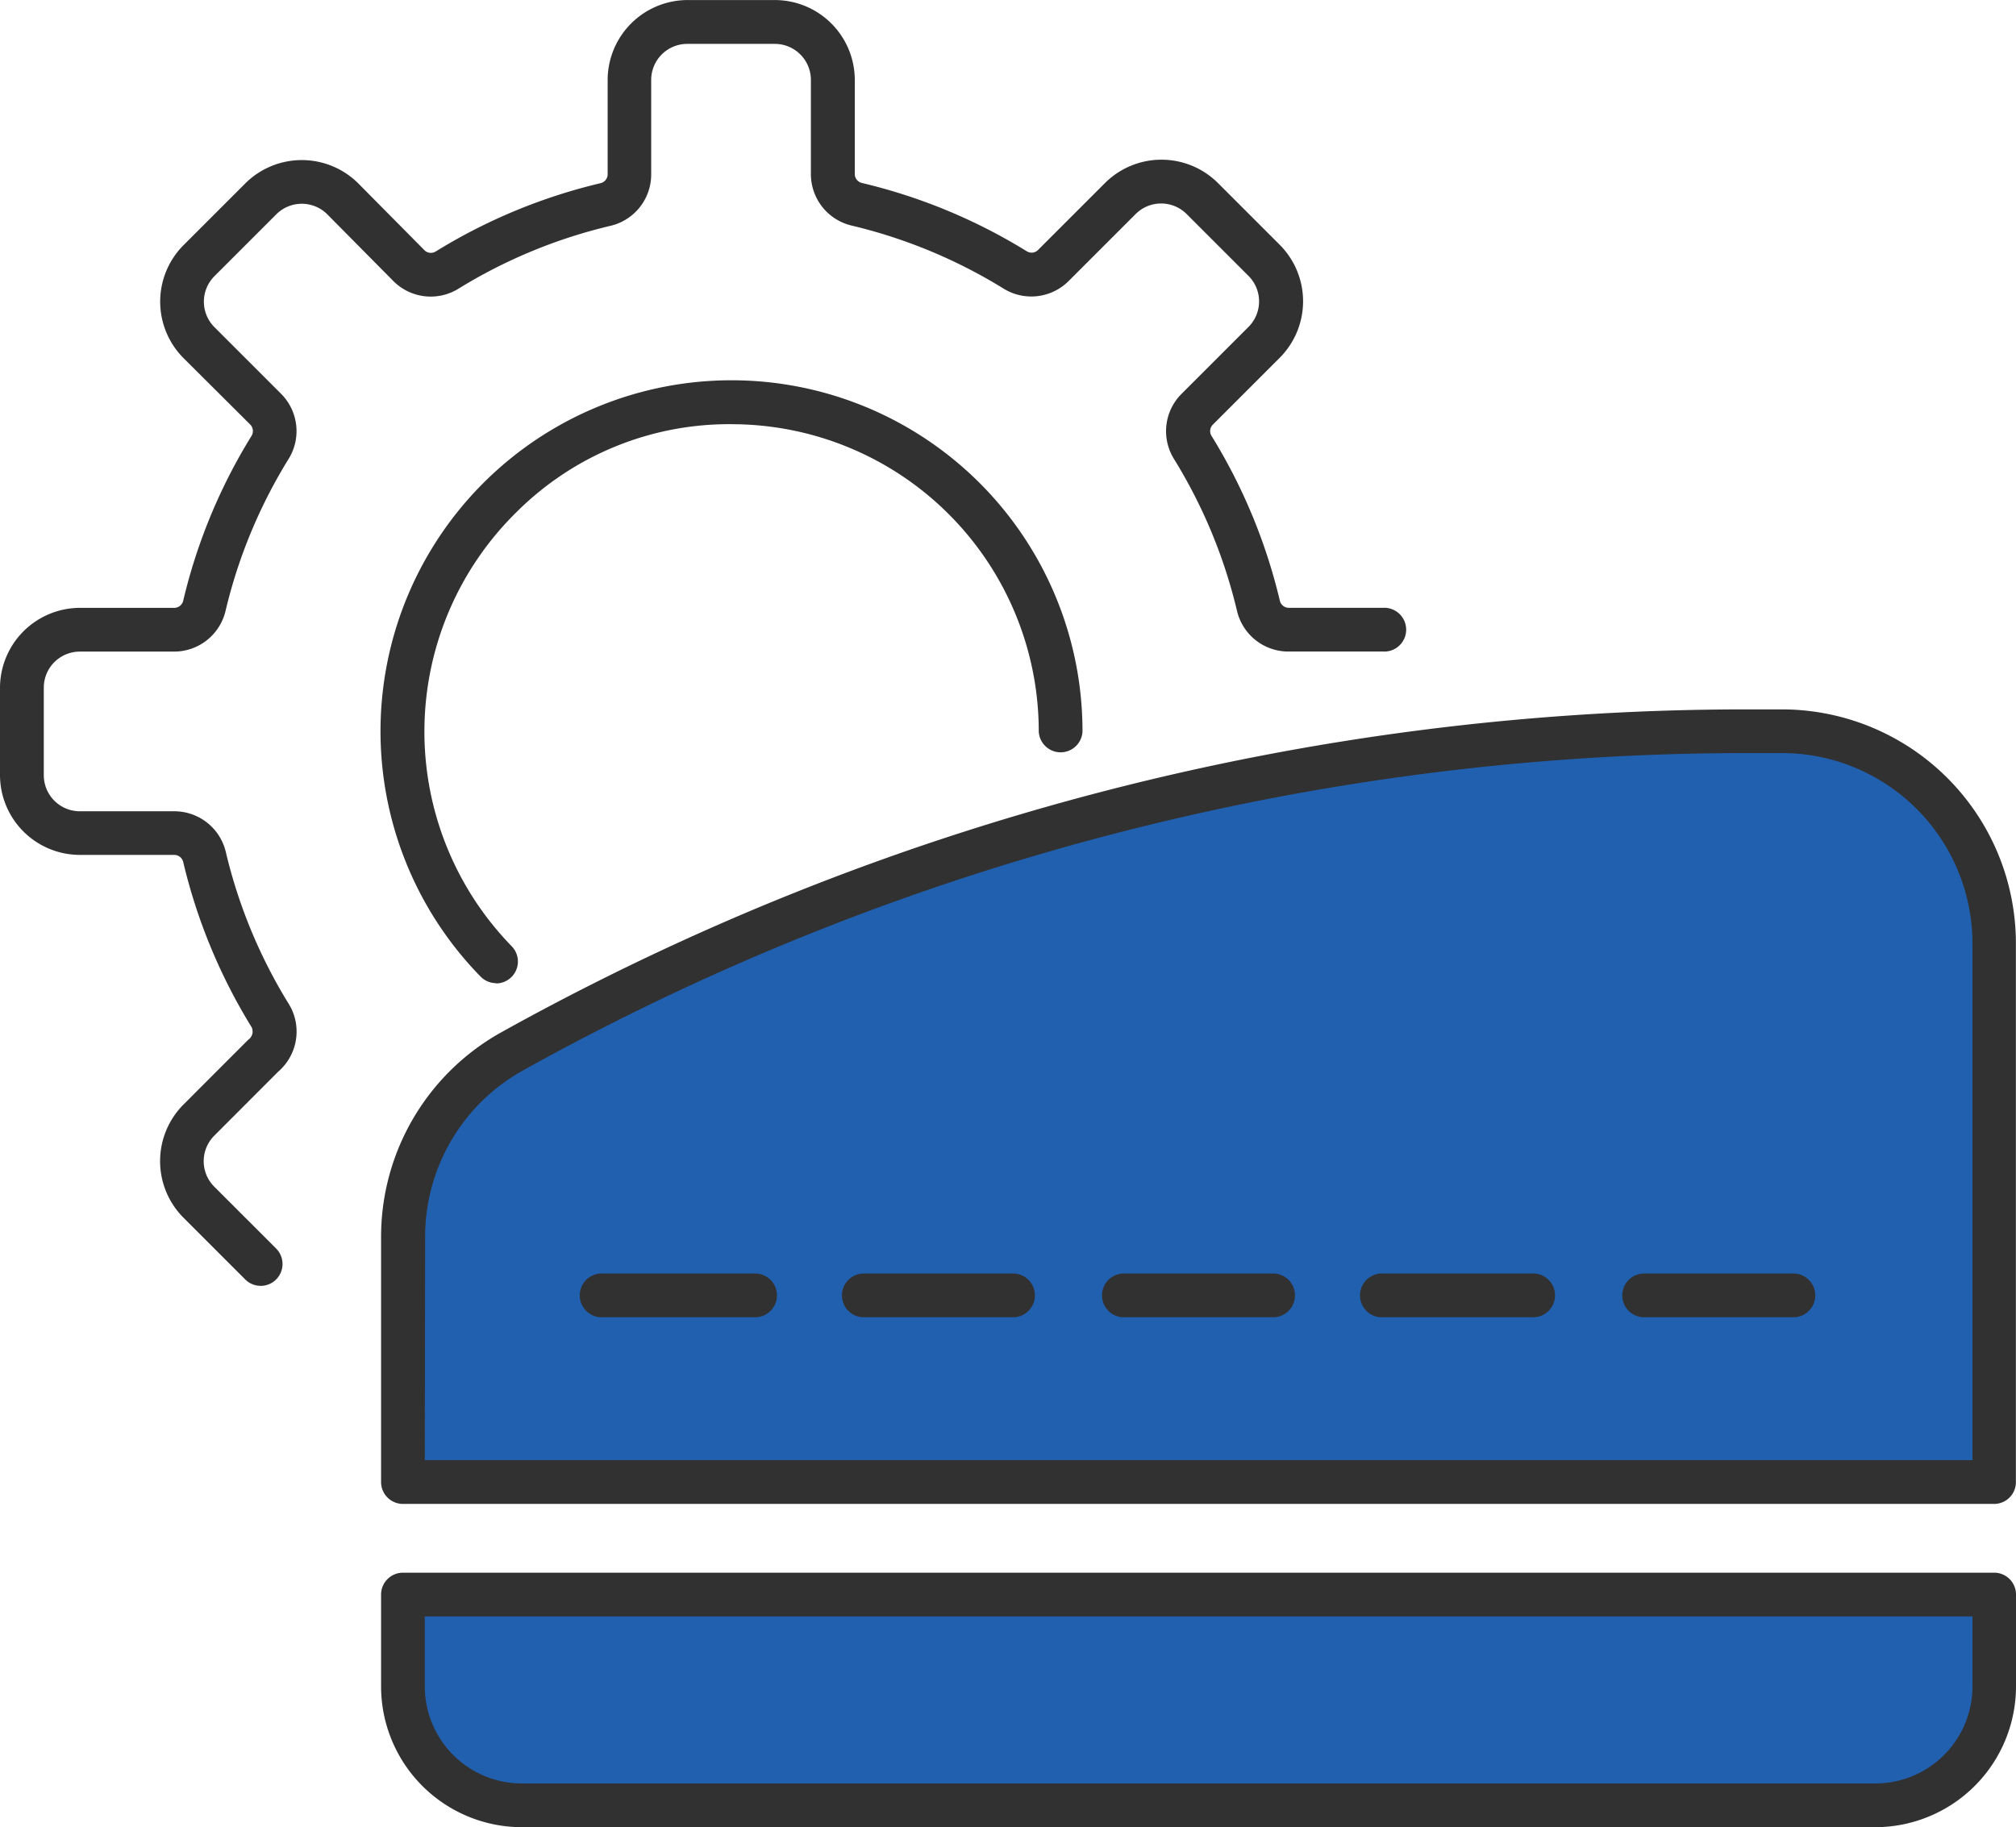 <svg xmlns="http://www.w3.org/2000/svg" xmlns:xlink="http://www.w3.org/1999/xlink" width="39.132" height="35.473" viewBox="0 0 39.132 35.473">
  <defs>
    <clipPath id="clip-path">
      <rect id="長方形_42431" data-name="長方形 42431" width="39.132" height="35.473" fill="none"/>
    </clipPath>
  </defs>
  <g id="グループ_35543" data-name="グループ 35543" transform="translate(0 0.001)">
    <g id="グループ_35542" data-name="グループ 35542" transform="translate(0 0)" clip-path="url(#clip-path)">
      <path id="パス_36538" data-name="パス 36538" d="M40.1,31.29H9.21V26.527a4.115,4.115,0,0,1,2.111-3.594A49.147,49.147,0,0,1,35.25,16.715h.73A4.114,4.114,0,0,1,40.1,20.83Z" transform="translate(-1.389 -2.52)" fill="#2160af"/>
      <path id="パス_36539" data-name="パス 36539" d="M40.02,31.64H9.135a.425.425,0,0,1-.425-.425V26.452a4.544,4.544,0,0,1,2.328-3.965,49.7,49.7,0,0,1,24.136-6.272h.73a4.544,4.544,0,0,1,4.539,4.54V31.215a.423.423,0,0,1-.425.425M9.559,30.79H39.6V20.754a3.7,3.7,0,0,0-3.69-3.691h-.73a48.836,48.836,0,0,0-23.722,6.165,3.694,3.694,0,0,0-1.893,3.224Z" transform="translate(-1.313 -2.444)" fill="#313131"/>
      <path id="パス_36540" data-name="パス 36540" d="M37.788,40.544H11.517a2.309,2.309,0,0,1-2.308-2.308V36.452H40.095v1.783A2.308,2.308,0,0,1,37.788,40.544Z" transform="translate(-1.388 -5.495)" fill="#2160af"/>
      <path id="パス_36541" data-name="パス 36541" d="M37.712,40.892H11.442A2.735,2.735,0,0,1,8.71,38.16V36.376a.425.425,0,0,1,.425-.425H40.02a.424.424,0,0,1,.425.425V38.16a2.735,2.735,0,0,1-2.732,2.732M9.559,36.8v1.36a1.885,1.885,0,0,0,1.883,1.883h26.27A1.885,1.885,0,0,0,39.6,38.16V36.8Z" transform="translate(-1.313 -5.42)" fill="#313131"/>
      <path id="パス_36542" data-name="パス 36542" d="M16.635,29.961H13.7a.425.425,0,1,1,0-.849h2.937a.425.425,0,1,1,0,.849" transform="translate(-2.001 -4.389)" fill="#313131"/>
      <path id="パス_36543" data-name="パス 36543" d="M22.581,29.961H19.645a.425.425,0,0,1,0-.849h2.937a.425.425,0,0,1,0,.849" transform="translate(-2.898 -4.389)" fill="#313131"/>
      <path id="パス_36544" data-name="パス 36544" d="M28.525,29.961H25.589a.425.425,0,0,1,0-.849h2.937a.425.425,0,0,1,0,.849" transform="translate(-3.794 -4.389)" fill="#313131"/>
      <path id="パス_36545" data-name="パス 36545" d="M34.47,29.961H31.534a.425.425,0,1,1,0-.849H34.47a.425.425,0,0,1,0,.849" transform="translate(-4.69 -4.389)" fill="#313131"/>
      <path id="パス_36546" data-name="パス 36546" d="M40.417,29.961H37.481a.425.425,0,0,1,0-.849h2.937a.425.425,0,0,1,0,.849" transform="translate(-5.587 -4.389)" fill="#313131"/>
      <path id="パス_36547" data-name="パス 36547" d="M5.059,24.962a.42.42,0,0,1-.3-.125l-1.2-1.2a1.556,1.556,0,0,1,0-2.192L4.82,20.183a.193.193,0,0,0,.066-.239,10.9,10.9,0,0,1-1.33-3.211.179.179,0,0,0-.175-.137H1.55A1.552,1.552,0,0,1,0,15.048v-1.7A1.555,1.555,0,0,1,1.55,11.8H3.382a.179.179,0,0,0,.174-.138,10.817,10.817,0,0,1,1.326-3.2.18.18,0,0,0-.025-.221L3.562,6.951a1.553,1.553,0,0,1,0-2.192l1.2-1.2a1.554,1.554,0,0,1,2.192,0l1.287,1.3a.177.177,0,0,0,.217.022,10.854,10.854,0,0,1,3.2-1.326.178.178,0,0,0,.137-.174V1.551A1.554,1.554,0,0,1,13.342,0h1.7a1.553,1.553,0,0,1,1.55,1.55V3.377a.179.179,0,0,0,.138.174,10.839,10.839,0,0,1,3.2,1.326.176.176,0,0,0,.219-.025l1.3-1.3a1.553,1.553,0,0,1,2.192,0l1.2,1.2a1.553,1.553,0,0,1,0,2.192l-1.3,1.3a.176.176,0,0,0-.024.218,10.855,10.855,0,0,1,1.326,3.2.178.178,0,0,0,.174.137h1.832a.425.425,0,1,1,0,.849H25.011a1.025,1.025,0,0,1-1-.79,10,10,0,0,0-1.222-2.947,1.023,1.023,0,0,1,.145-1.265l1.3-1.3a.7.7,0,0,0,0-.991l-1.2-1.2a.7.7,0,0,0-.991,0l-1.3,1.3a1.024,1.024,0,0,1-1.266.145A10.024,10.024,0,0,0,16.53,4.378a1.026,1.026,0,0,1-.79-1V1.551a.7.7,0,0,0-.7-.7h-1.7a.7.7,0,0,0-.7.7V3.383a1.024,1.024,0,0,1-.79,1A10,10,0,0,0,8.905,5.6,1.023,1.023,0,0,1,7.64,5.46l-1.287-1.3a.7.7,0,0,0-.99,0l-1.2,1.2a.7.7,0,0,0,0,.991l1.3,1.3A1.026,1.026,0,0,1,5.6,8.912a9.977,9.977,0,0,0-1.222,2.947,1.026,1.026,0,0,1-1,.79H1.55a.7.7,0,0,0-.7.7v1.7a.7.7,0,0,0,.7.7H3.383a1.027,1.027,0,0,1,1,.79A9.988,9.988,0,0,0,5.6,19.481c.007.01.042.074.048.084a1.028,1.028,0,0,1-.25,1.241l-1.238,1.24a.7.7,0,0,0,0,.992l1.2,1.2a.425.425,0,0,1-.3.725m4.568-5.877a.425.425,0,0,1-.3-.128A6.813,6.813,0,1,1,21.012,14.2a.425.425,0,0,1-.849,0,5.964,5.964,0,0,0-5.892-5.965,5.84,5.84,0,0,0-4.239,1.7,5.972,5.972,0,0,0-.1,8.434.425.425,0,0,1-.3.722" transform="translate(0 0)" fill="#313131"/>
    </g>
  </g>
</svg>
